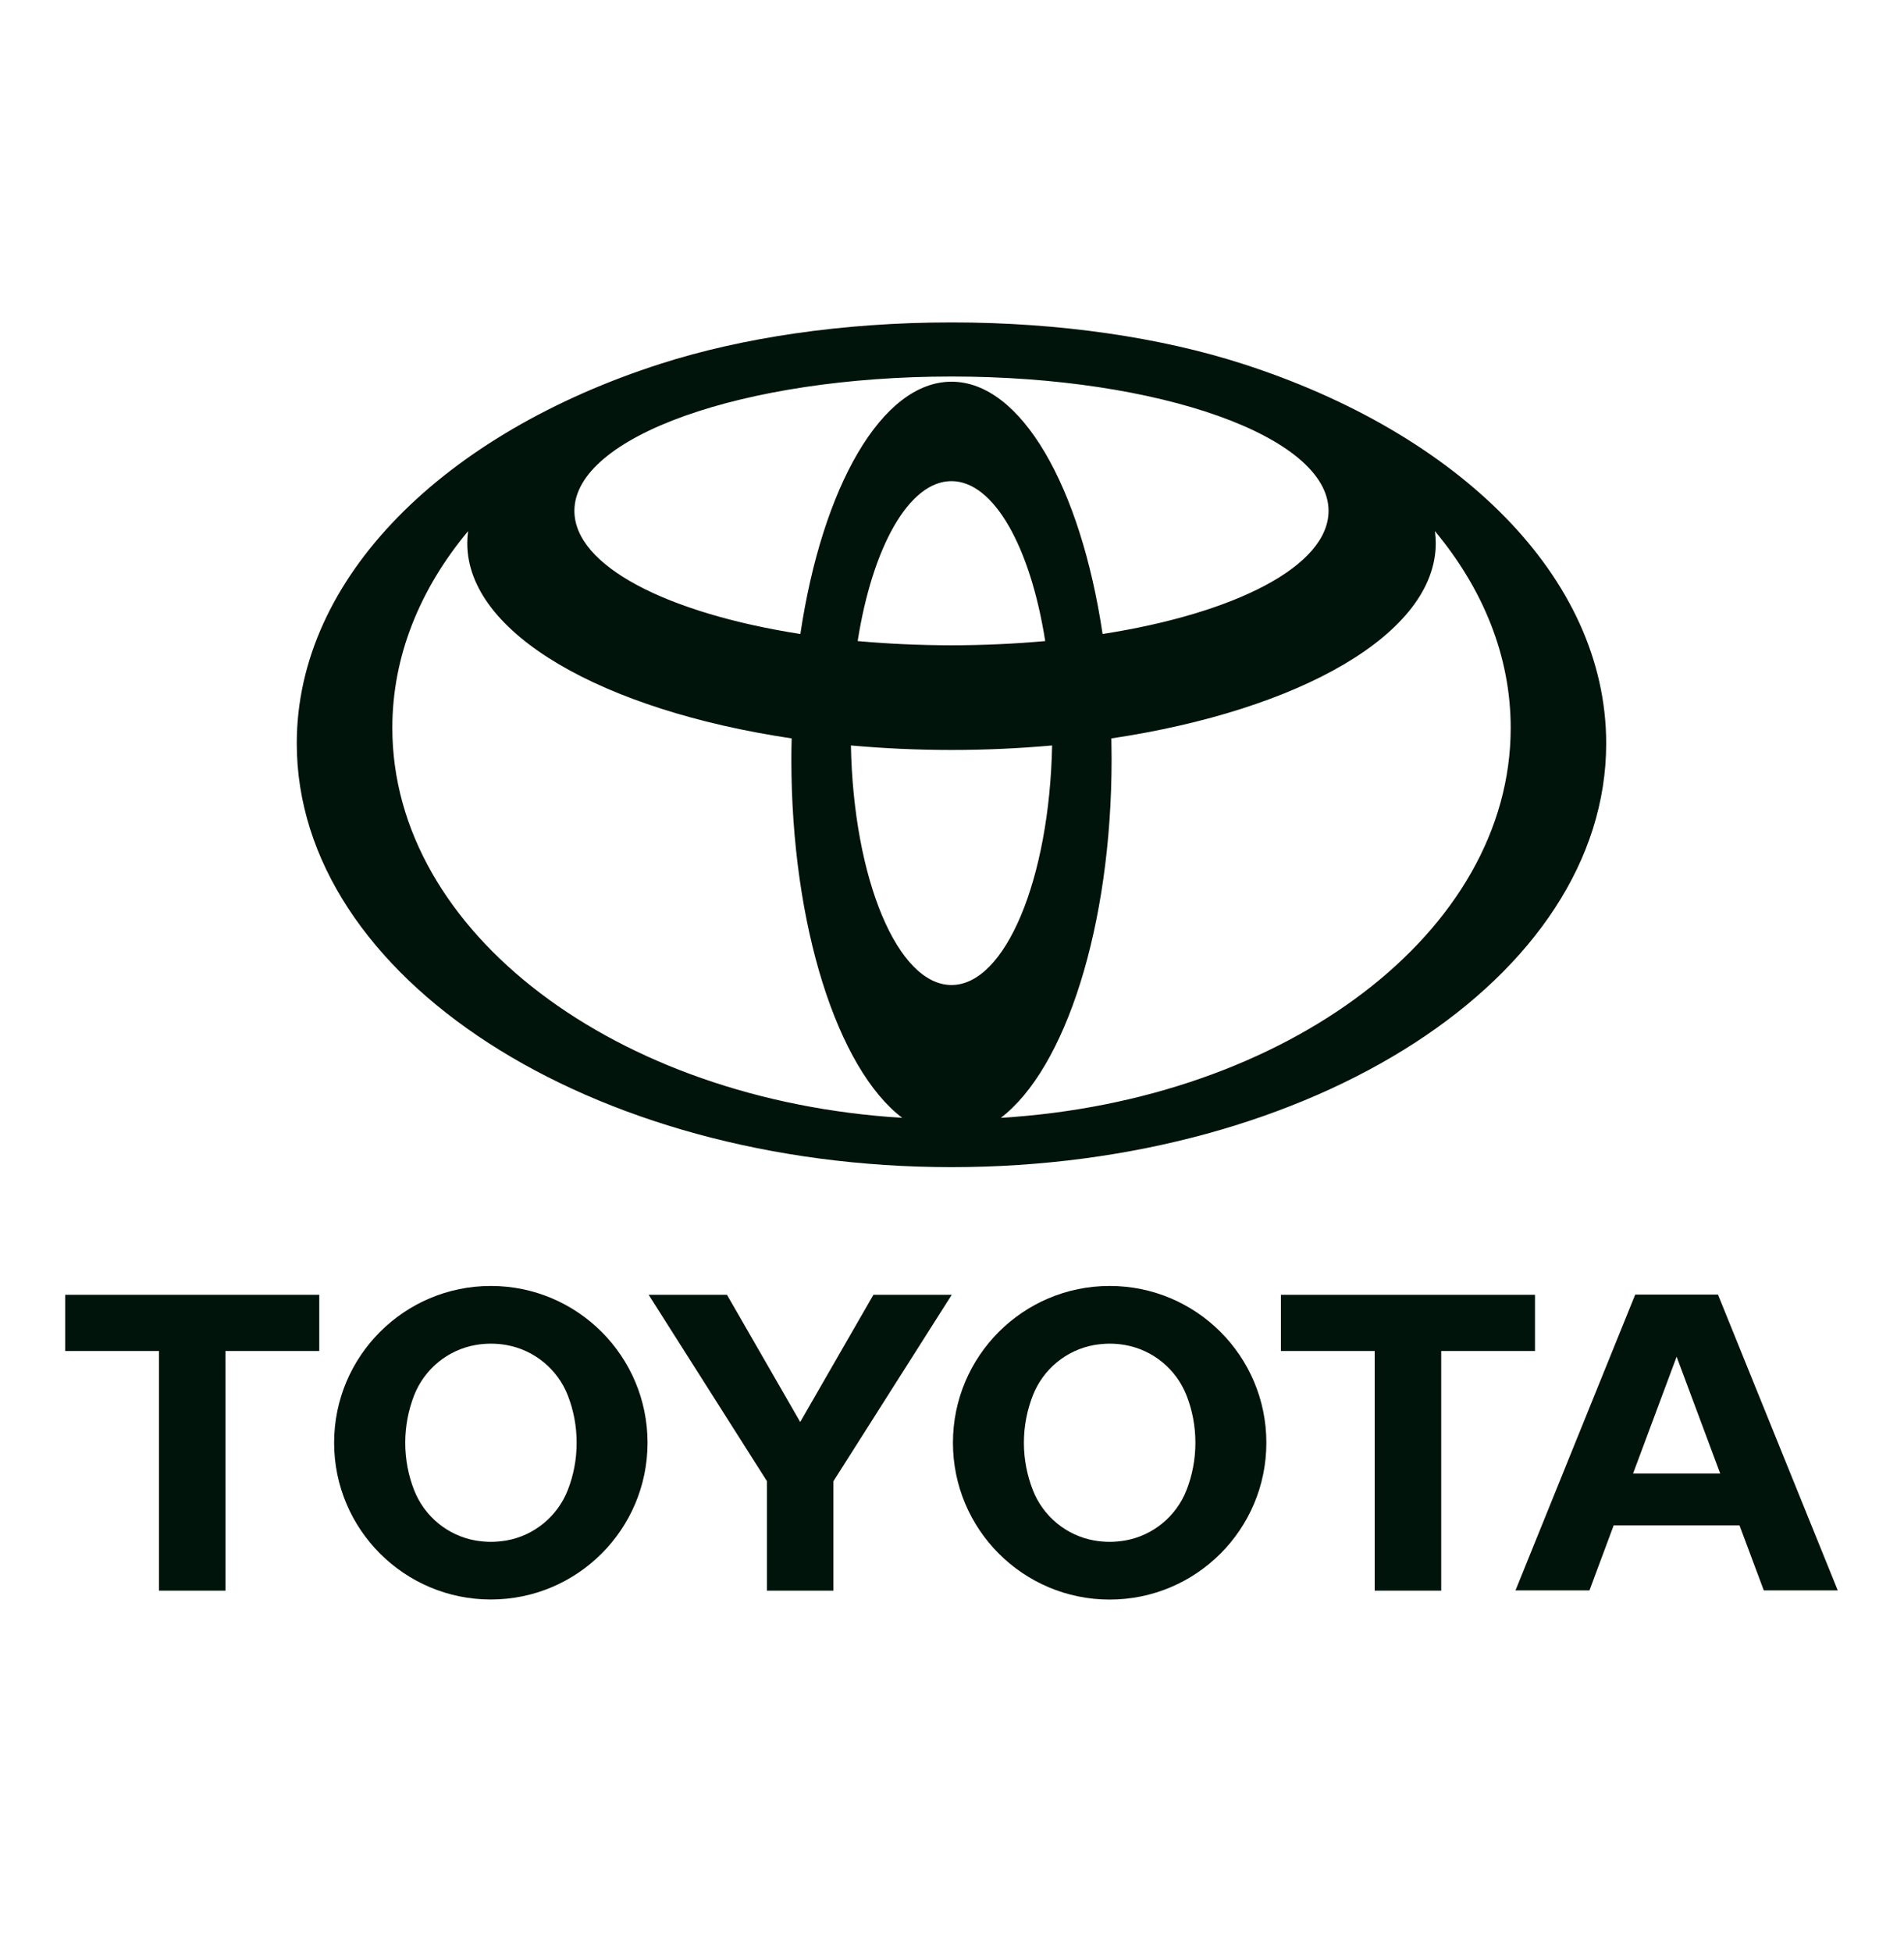 <?xml version="1.0" encoding="UTF-8"?>
<svg xmlns="http://www.w3.org/2000/svg" width="160" height="164" viewBox="0 0 160 164" fill="none">
  <path d="M104.425 30.563C97.616 28.369 89.144 27.083 79.959 27.083C70.774 27.083 62.302 28.375 55.493 30.563C37.382 36.381 24.938 48.472 24.938 62.448C24.938 82.104 49.568 98.04 79.959 98.04C110.35 98.04 134.974 82.104 134.974 62.448C134.974 48.472 122.53 36.388 104.425 30.563ZM79.959 82.741C75.426 82.741 71.72 73.827 71.505 62.618C74.235 62.864 77.059 62.997 79.959 62.997C82.859 62.997 85.683 62.864 88.413 62.618C88.192 73.82 84.492 82.741 79.959 82.741ZM72.073 53.85C73.308 45.989 76.372 40.416 79.953 40.416C83.533 40.416 86.597 45.989 87.833 53.85C85.311 54.077 82.676 54.203 79.953 54.203C77.229 54.203 74.588 54.077 72.073 53.85ZM92.655 53.257C90.814 40.914 85.828 32.063 79.959 32.063C74.09 32.063 69.097 40.914 67.257 53.257C56.08 51.511 48.269 47.546 48.269 42.912C48.269 36.678 62.453 31.628 79.959 31.628C97.465 31.628 111.643 36.684 111.643 42.912C111.643 47.539 103.832 51.511 92.655 53.257ZM32.969 61.143C32.969 55.117 35.289 49.468 39.336 44.614C39.292 44.955 39.267 45.289 39.267 45.636C39.267 53.213 50.652 59.662 66.525 62.026C66.513 62.599 66.5 63.173 66.5 63.753C66.5 77.849 70.409 89.788 75.817 93.899C51.806 92.43 32.969 78.334 32.969 61.143ZM84.101 93.899C89.503 89.782 93.412 77.849 93.412 63.753C93.412 63.173 93.405 62.599 93.393 62.026C109.266 59.656 120.651 53.213 120.651 45.636C120.651 45.295 120.626 44.955 120.582 44.614C124.629 49.475 126.949 55.117 126.949 61.143C126.949 78.328 108.112 92.43 84.107 93.899H84.101Z" fill="#00140B"></path>
  <path d="M26.829 108.763H5.478V113.485H13.358V133.614H18.949L18.943 113.485H26.829V108.763Z" fill="#00140B"></path>
  <path d="M41.246 108.02C33.972 108.02 28.077 113.92 28.077 121.189C28.077 128.457 33.972 134.358 41.246 134.358C48.521 134.358 54.415 128.457 54.415 121.189C54.415 113.92 48.521 108.02 41.246 108.02ZM47.708 125.179C46.851 127.354 44.909 128.987 42.551 129.403C42.129 129.472 41.694 129.516 41.253 129.516C40.811 129.516 40.376 129.472 39.96 129.403C37.603 128.987 35.655 127.354 34.804 125.179C34.318 123.943 34.053 122.601 34.053 121.189C34.053 119.776 34.325 118.434 34.804 117.198C35.661 115.023 37.609 113.391 39.96 112.981C40.376 112.905 40.818 112.867 41.253 112.867C41.688 112.867 42.129 112.905 42.551 112.981C44.909 113.397 46.857 115.03 47.708 117.198C48.193 118.434 48.458 119.783 48.458 121.189C48.458 122.594 48.193 123.943 47.708 125.179Z" fill="#00140B"></path>
  <path d="M54.51 108.763H61.091L67.244 119.449L73.396 108.763H79.978L70.036 124.422V133.614H64.451V124.422L54.51 108.763Z" fill="#00140B"></path>
  <path d="M80.079 121.189C80.079 113.914 85.973 108.02 93.248 108.02C100.522 108.02 106.417 113.914 106.417 121.189C106.417 128.463 100.522 134.364 93.248 134.364C85.973 134.364 80.079 128.463 80.079 121.189ZM93.254 129.516C93.695 129.516 94.13 129.472 94.546 129.403C96.904 128.987 98.852 127.354 99.703 125.179C100.188 123.943 100.453 122.601 100.453 121.189C100.453 119.776 100.188 118.434 99.703 117.204C98.846 115.03 96.904 113.397 94.546 112.981C94.124 112.905 93.689 112.867 93.254 112.867C92.819 112.867 92.378 112.911 91.955 112.981C89.598 113.397 87.65 115.03 86.799 117.204C86.313 118.44 86.042 119.783 86.042 121.189C86.042 122.594 86.313 123.943 86.799 125.179C87.65 127.354 89.598 128.987 91.955 129.403C92.378 129.478 92.813 129.516 93.254 129.516Z" fill="#00140B"></path>
  <path d="M146.182 128.129H135.604L133.568 133.595H127.352L137.414 108.744H144.367L154.434 133.595H148.219L146.176 128.129H146.182ZM144.556 123.779L140.893 113.964L137.231 123.779H144.556Z" fill="#00140B"></path>
  <path d="M128.991 108.763H107.64V113.485H115.52V133.614H121.111V113.485H128.991V108.763Z" fill="#00140B"></path>
</svg>
